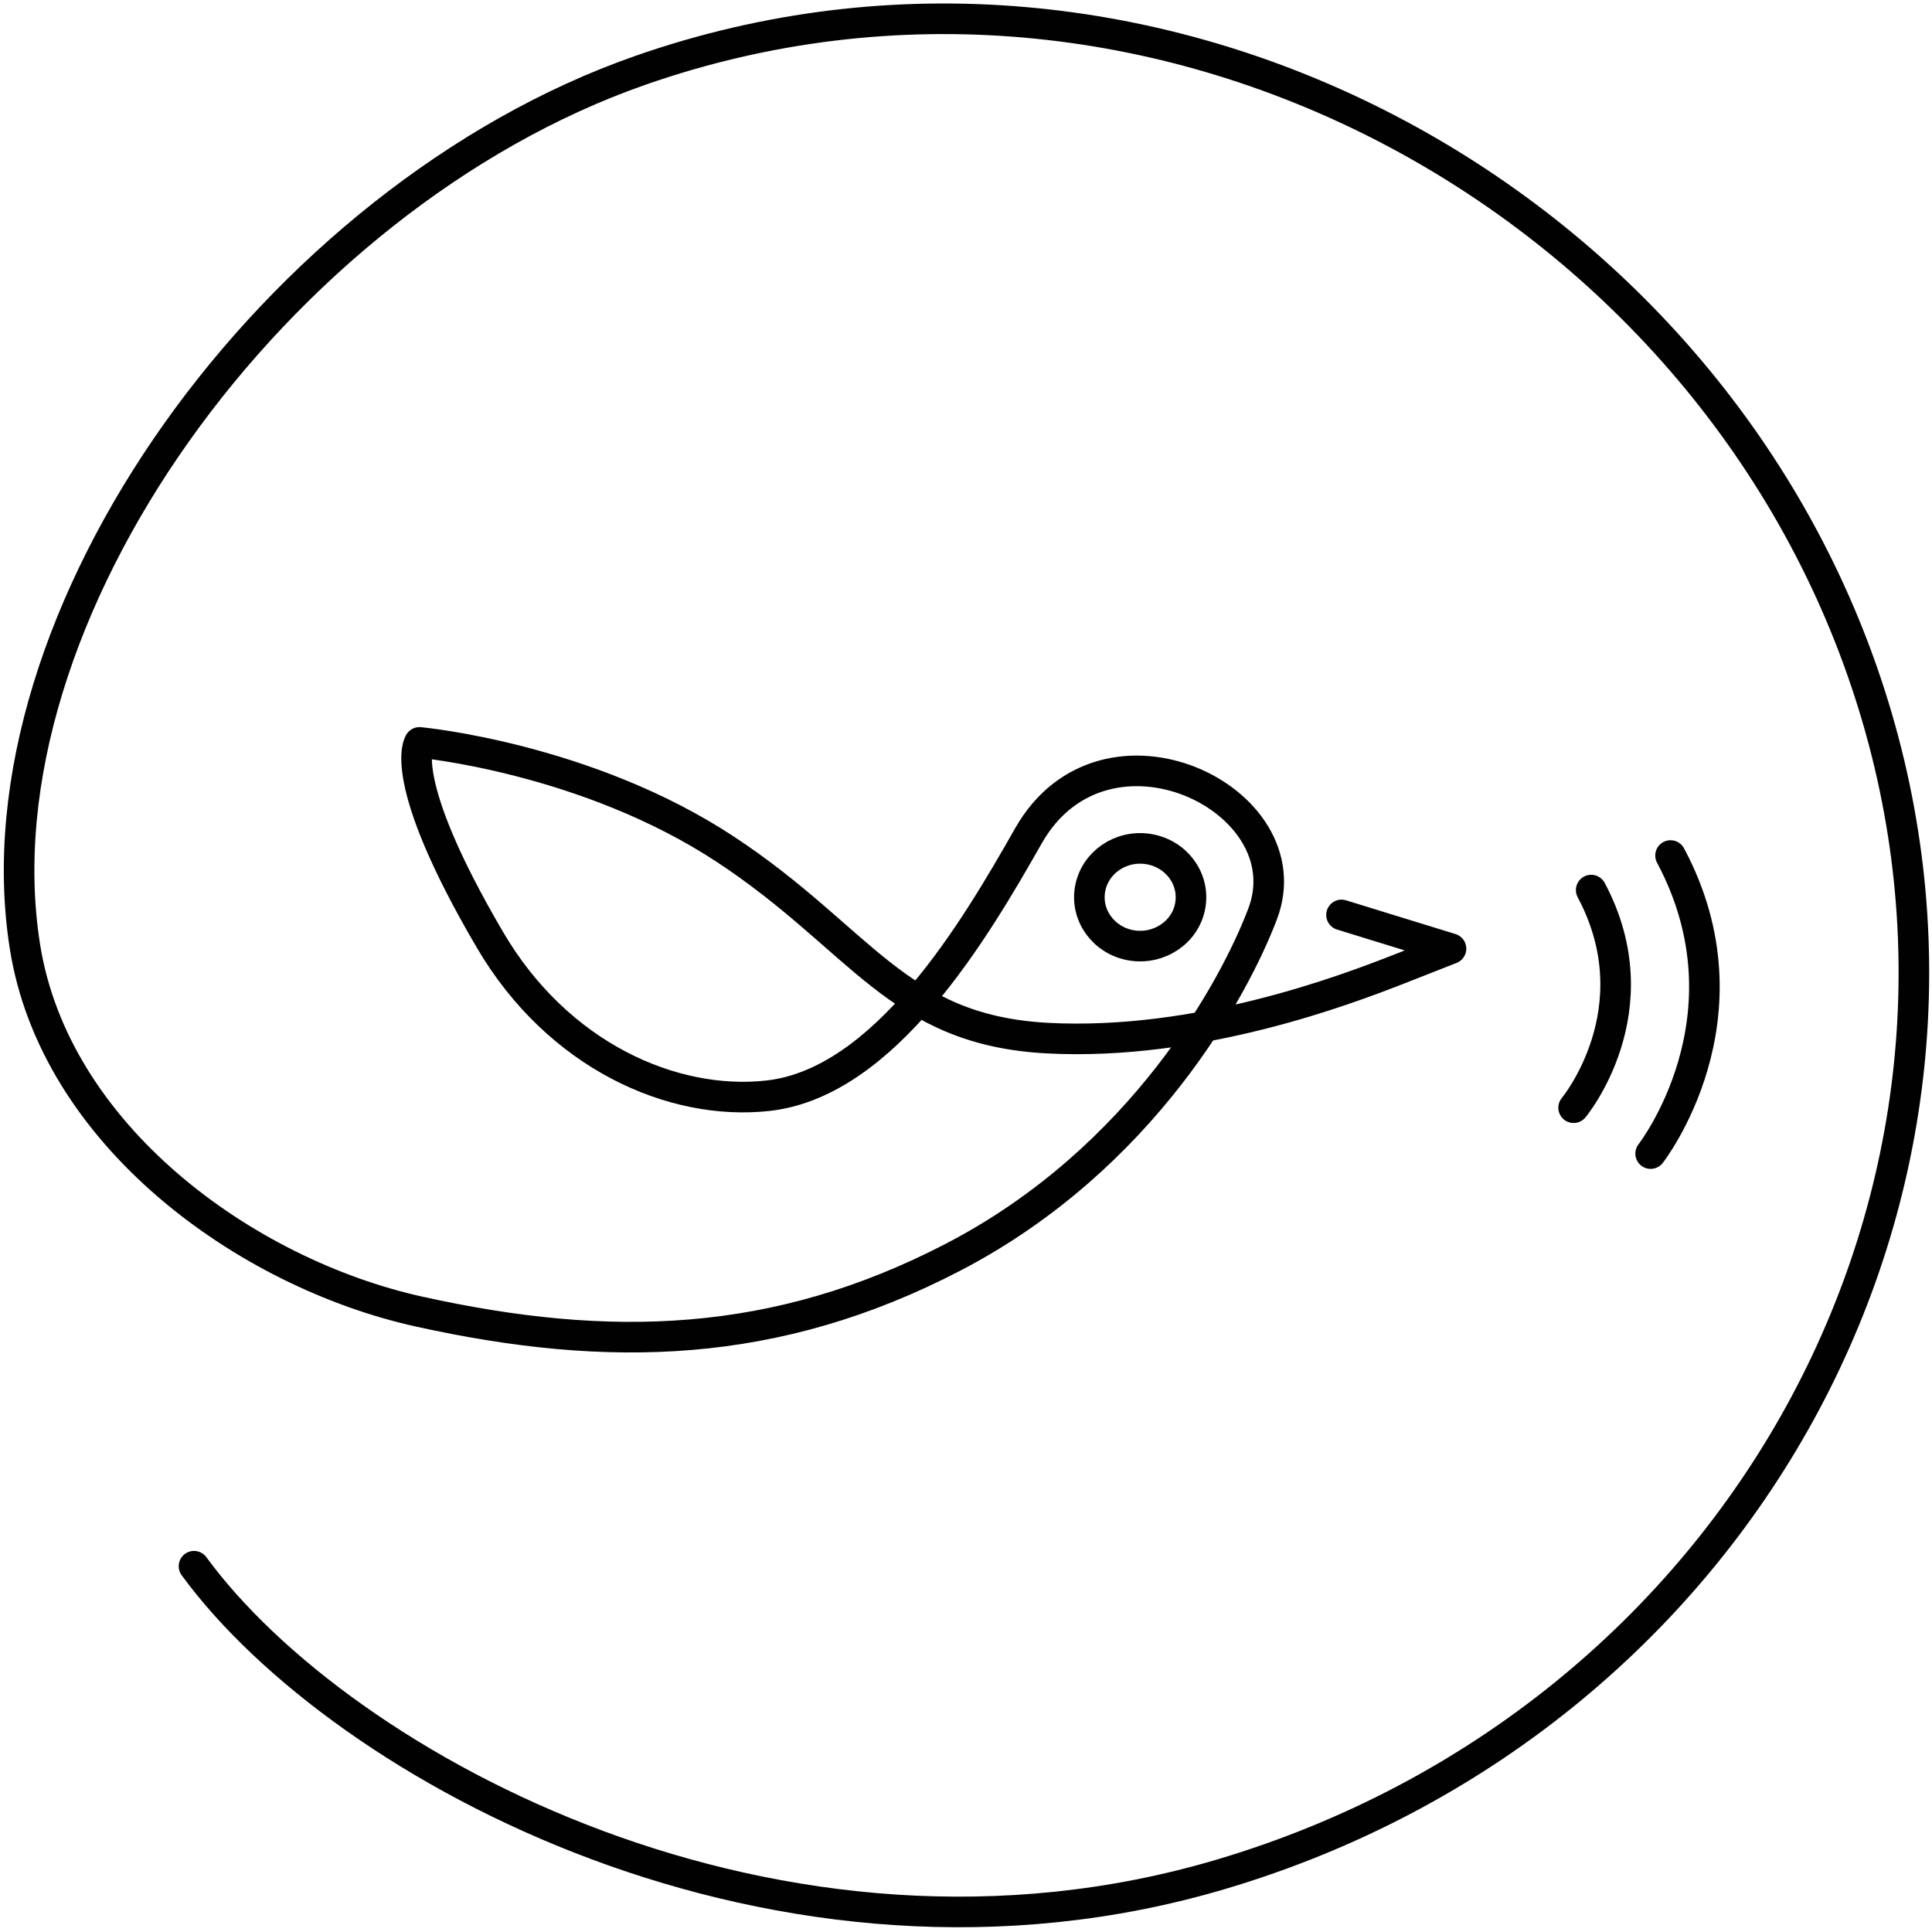 <?xml version="1.0" encoding="utf-8"?>
<!-- Generator: Adobe Illustrator 16.0.0, SVG Export Plug-In . SVG Version: 6.00 Build 0)  -->
<!DOCTYPE svg PUBLIC "-//W3C//DTD SVG 1.1//EN" "http://www.w3.org/Graphics/SVG/1.1/DTD/svg11.dtd">
<svg version="1.1" id="high_tones_icon_1_" xmlns:x="http://ns.adobe.com/Extensibility/1.0/" xmlns:i="http://ns.adobe.com/AdobeIllustrator/10.0/" xmlns:graph="http://ns.adobe.com/Graphs/1.0/"
	 xmlns="http://www.w3.org/2000/svg" xmlns:xlink="http://www.w3.org/1999/xlink" xmlns:a="http://ns.adobe.com/AdobeSVGViewerExtensions/3.0/"
	 x="0px" y="0px" width="60px" height="60px" viewBox="0 0 60 60" style="enable-background:new 0 0 60 60;" xml:space="preserve">
<style type="text/css">
<![CDATA[
	.st0{fill:none;stroke:#010101;stroke-width:0.95;stroke-linecap:round;stroke-linejoin:round;stroke-miterlimit:10;}
]]>
</style>
<g id="high_tones_icon">
	<path id="line-4" class="st0" d="M36.965,28.117c-0.141,0.826-0.96,1.381-1.818,1.244c-0.86-0.14-1.438-0.922-1.294-1.749
		c0.146-0.826,0.957-1.382,1.816-1.243C36.531,26.508,37.11,27.292,36.965,28.117z"/>
	<path id="line-3_1_" class="st0" d="M48.87,34.401c0,0,2.529-3.036,0.546-6.759"/>
	<path id="line_2" class="st0" d="M51.262,35.826c0,0,3.302-4.227,0.618-9.257"/>
	<path id="line-1_1_" class="st0" d="M6.025,48.64c4.59,6.272,18.188,13.639,31.9,9.566c16.105-4.785,25.127-21.207,20.139-36.674
		C53.081,6.063,35.729-3.361,19.876,2.188C8.567,6.147-0.831,19.154,0.772,29.381c0.918,5.859,6.834,10.155,12.244,11.352
		c5.902,1.306,11.075,1.168,16.573-1.685c5.916-3.069,8.771-8.41,9.624-10.669c1.35-3.567-4.911-6.584-7.274-2.422
		c-1.664,2.932-4.455,7.669-8.091,8.072c-2.948,0.327-6.523-1.235-8.637-4.85c-2.951-5.034-2.184-6.123-2.184-6.123
		s5.184,0.474,9.509,3.325c4.225,2.785,5.307,5.612,9.999,5.859c4.698,0.247,9.283-1.506,10.911-2.143l1.616-0.635l-3.4-1.048"/>
</g>
<g>
</g>
<g>
</g>
<g>
</g>
<g>
</g>
<g>
</g>
<g>
</g>
</svg>
